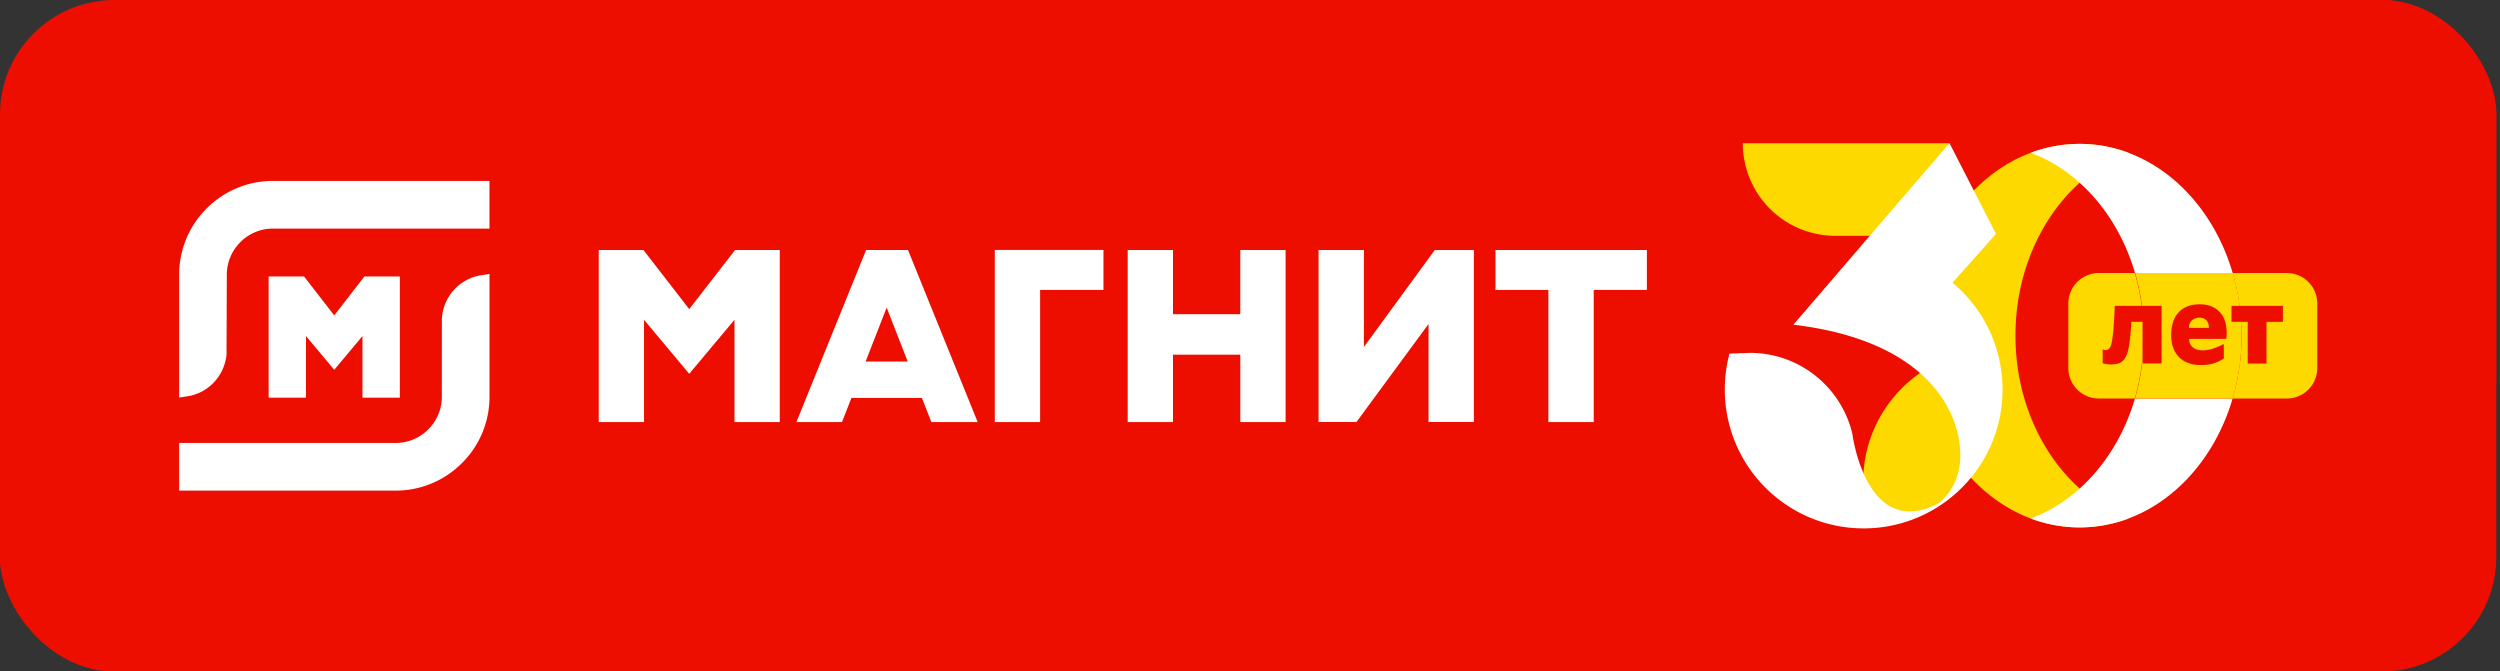 <svg width="242" height="65" fill="none" xmlns="http://www.w3.org/2000/svg"><rect width="100%" height="100%" fill="#333333" stroke="none"/><g clip-path="url(#clip0_400_2489)"><rect width="241.641" height="65" rx="11.077" fill="#ED0E00"/><path d="M29.1 0C13.058 0 .007 13.052.007 29.093V65h212.548c16.041 0 29.093-13.052 29.093-29.093V0H29.1z" fill="#ED0E00"/><path d="M201.318 51.053c1.647 0 3.237-.3 4.729-.86-6.349-2.374-10.951-9.402-10.951-17.702 0-8.3 4.602-15.328 10.951-17.703a13.43 13.43 0 00-4.729-.86c-8.662 0-15.681 8.311-15.681 18.563 0 10.251 7.019 18.562 15.681 18.562z" fill="#FED900"/><path d="M191.419 33.935c-6.251.858-11.065 6.22-11.065 12.706 0 1.354.209 2.662.6 3.889l5.584-1.1 1.508-.778 2.434-2.385 1.655-8.715-.719-3.611.003-.006zm-2.727-20.065h-19.989a8.957 8.957 0 008.957 8.956h7.402l3.633-8.956h-.003z" fill="#FED900"/><path d="M188.986 27.36a13.422 13.422 0 014.86 10.346c0 7.424-6.019 13.442-13.443 13.442-7.424 0-13.442-6.018-13.442-13.442 0-1.202.157-2.369.453-3.476l1.981-.073c4.805 0 8.832 3.327 9.907 7.804 0 0 1.307 10.428 8.351 6.759 0 0 2.15-1.457 2.106-4.751-.06-4.377-3.495-11.044-16.161-12.536l15.111-17.58 4.504 8.791-4.176 4.686-.051.03zm12.319-13.431a13.44 13.44 0 00-4.729.86c4.724 1.766 8.479 6.11 10.094 11.637h9.453c-2.125-7.271-7.956-12.497-14.82-12.497m-4.727 36.263c1.492.56 3.08.86 4.729.86 6.86 0 12.685-5.215 14.812-12.475h-9.453c-1.617 5.516-5.369 9.852-10.088 11.615z" fill="#fff"/><path d="M221.356 26.426h-5.234c.298 1.025.526 2.089.673 3.185h4.189v1.544h-1.585v4.032h-1.82v-4.032h-.64c.027.442.046.887.046 1.338 0 2.132-.307 4.178-.866 6.085h5.239a2.954 2.954 0 002.955-2.954v-6.24a2.954 2.954 0 00-2.955-2.956m-13.961 4.724h-1.08a27.36 27.36 0 01-.185 2.073c-.076.54-.184.958-.328 1.262-.144.301-.334.51-.567.621-.233.114-.532.171-.895.171-.109 0-.236-.008-.38-.027a1.903 1.903 0 01-.423-.098v-1.316c.103.027.208.041.32.041.138 0 .252-.06.344-.179.093-.12.171-.336.231-.654a11.5 11.5 0 00.155-1.3c.04-.553.081-1.264.122-2.135h2.604a21.206 21.206 0 00-.667-3.185h-3.478a2.956 2.956 0 00-2.955 2.955v6.24a2.956 2.956 0 002.955 2.955h3.473c.363-1.243.621-2.545.754-3.891v-3.533zm5.508-.4a1.04 1.04 0 00-.724.263c-.196.177-.293.418-.293.724h1.934c0-.309-.081-.55-.241-.724-.16-.174-.386-.263-.673-.263" fill="#FED900"/><path d="M216.947 31.152h-.942V29.61h.798a21.036 21.036 0 00-.673-3.186h-9.453c.299 1.023.524 2.09.668 3.186h1.899v5.575h-1.821v-.502a21.293 21.293 0 01-.754 3.891h9.453a21.628 21.628 0 00.822-7.423m-1.414 1.335c-.008.1-.016.203-.029.315h-3.59c0 .198.035.369.108.51a.98.98 0 00.294.344c.124.09.263.155.417.195.155.041.315.063.478.063.35 0 .705-.063 1.069-.19.364-.128.692-.269.988-.426v1.4a4.49 4.49 0 01-.516.293 3.394 3.394 0 01-1.066.31c-.196.024-.41.035-.643.035a3.47 3.47 0 01-1.229-.201 2.415 2.415 0 01-.89-.573 2.477 2.477 0 01-.551-.884 3.36 3.36 0 01-.201-1.142V32.4c0-.432.057-.828.171-1.189.114-.36.282-.67.51-.93a2.29 2.29 0 01.86-.608c.347-.144.752-.217 1.218-.217.44 0 .823.068 1.154.206.328.138.602.328.816.57.215.241.377.532.483.863.106.33.16.694.16 1.085 0 .103-.002.203-.011.304z" fill="#FED900"/><path d="M20.007 20.175a9.011 9.011 0 00-2.664 6.415v11.892l.817-.125c2.005-.307 3.554-1.965 3.768-4.021l.027-7.744c0-1.183.467-2.303 1.314-3.153a4.434 4.434 0 013.15-1.313H47.38v-4.612H26.42a9.018 9.018 0 00-6.415 2.664m22.769 10.886l-.005 7.35a4.429 4.429 0 01-1.313 3.15 4.429 4.429 0 01-3.15 1.313H17.342v4.613h20.962a9.018 9.018 0 006.414-2.665 9.002 9.002 0 002.665-6.414V26.52l-.817.125c-2.162.328-3.793 2.227-3.793 4.417" fill="#fff"/><path d="M38.705 38.495V26.76h-3.427l-2.922 3.772-2.925-3.772h-3.427v11.735h3.617v-5.964l2.735 3.264 2.732-3.264v5.964h3.617zm57.592 2.358h4.387V28.066h6.132v-3.87h-10.52v16.657zm23.764-10.437h-6.514v-6.219h-4.385v16.657h4.385V34.33h6.514v6.523h4.385V24.197h-4.385v6.219zm24.701-2.35h5.122v12.788h4.388V28.066h5.146v-3.869h-14.656v3.87zm-12.738 5.526v-9.39h-4.387v16.65h3.668l6.978-9.49v9.49h4.388v-16.65h-3.785l-6.862 9.39zm-65.306-3.667l-4.436-5.728h-4.325v16.657h4.385v-9.898l4.376 5.228 4.38-5.228v9.898h4.384V24.197h-4.325l-4.439 5.728zM83.837 24.2l-6.745 16.656h4.414l.912-2.336h6.824l.912 2.336h4.485L87.894 24.2h-4.057zm-.046 10.798l2.038-5.226 2.037 5.226h-4.075z" fill="#fff"/></g><defs><clipPath id="clip0_400_2489"><rect width="241.641" height="65" rx="11.077" fill="#fff"/></clipPath></defs></svg>
